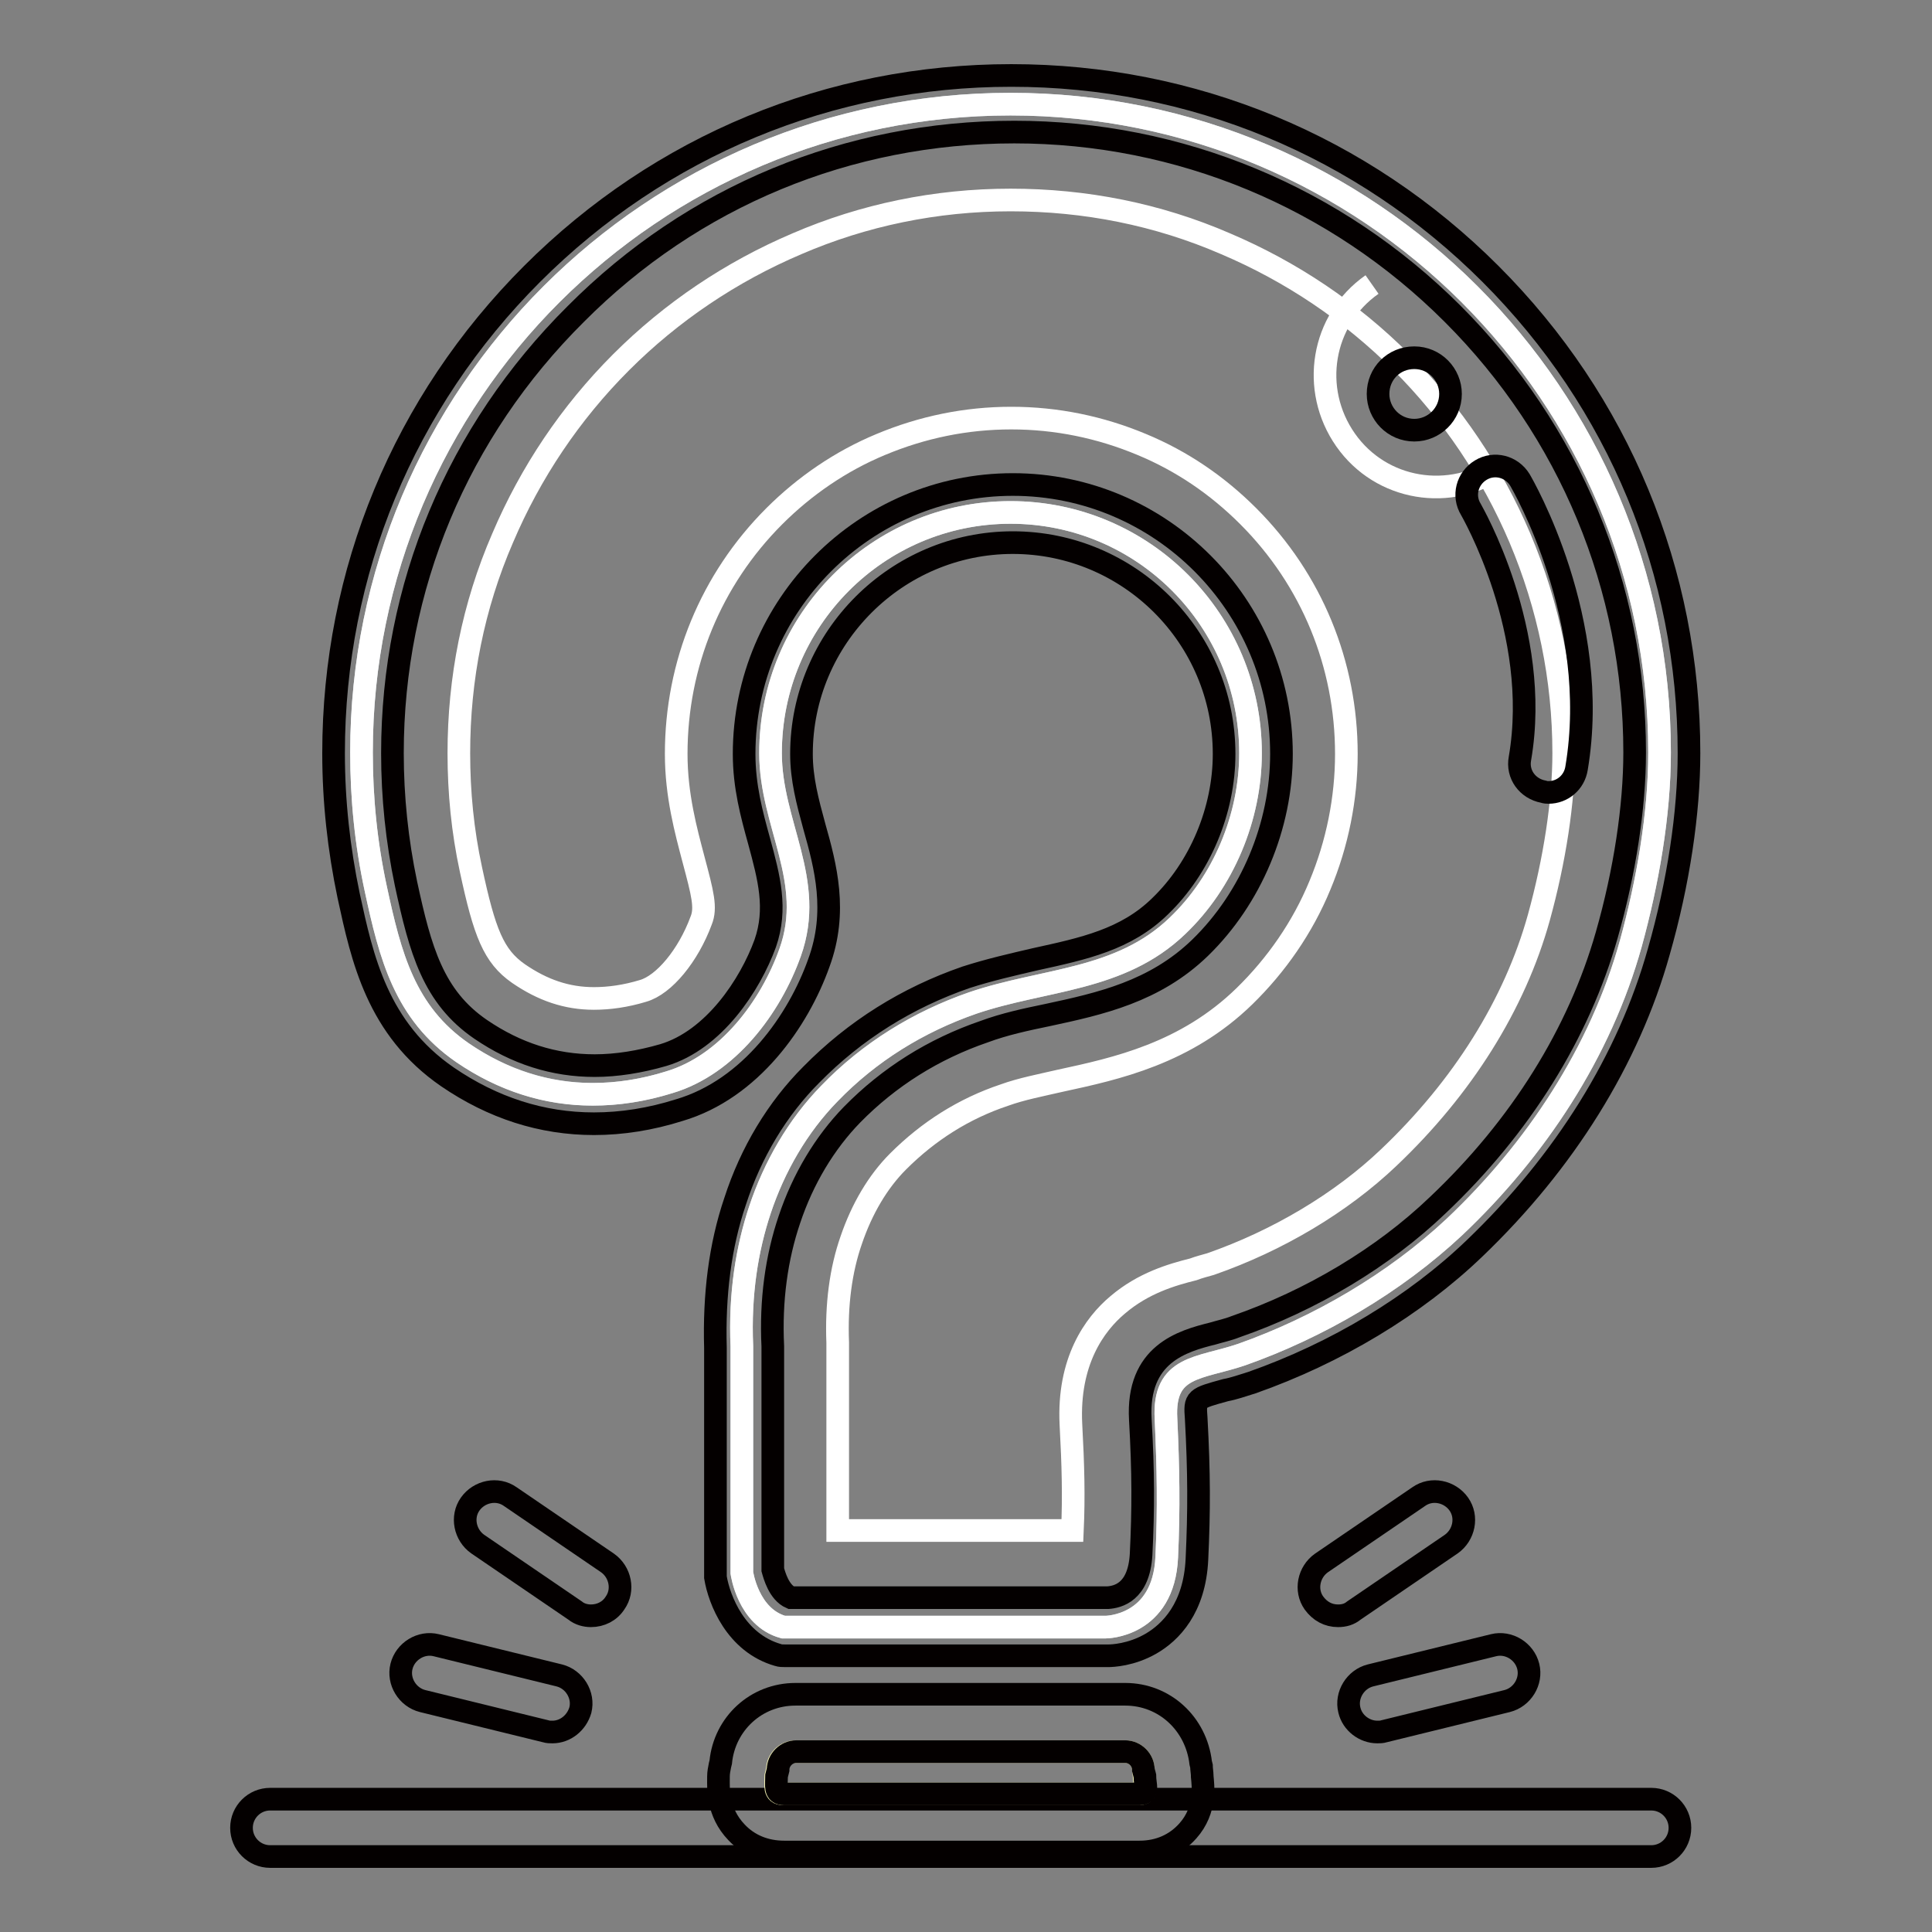 <?xml version="1.0" encoding="utf-8"?>
<!-- Svg Vector Icons : http://www.onlinewebfonts.com/icon -->
<!DOCTYPE svg PUBLIC "-//W3C//DTD SVG 1.1//EN" "http://www.w3.org/Graphics/SVG/1.1/DTD/svg11.dtd">
<svg version="1.1" xmlns="http://www.w3.org/2000/svg" xmlns:xlink="http://www.w3.org/1999/xlink" x="0px" y="0px" viewBox="0 0 256 256" enable-background="new 0 0 256 256" xml:space="preserve">
<rect x="0" y="0" width="256" height="256" fill="#808080" stroke="none"/>
<g> <path stroke-width="3" fill-opacity="0" stroke="#d0d8df"  d="M133.9,13.8c-47.5,0-86,38.5-86,85.9c0,6.1,0.6,12.1,1.9,18.1c1.9,8.8,3.8,16.4,11.5,21.7 c8.4,5.7,17.7,6.9,27.4,3.9c7.7-2.3,13.4-9.9,16-17.2c3.4-9.5-2.6-17-2.6-26.4c0-17.6,14.2-31.9,31.8-31.9 c17.6,0,31.8,14.3,31.8,31.9c0,8.5-3.6,17.1-9.7,22.9c-7.6,7.3-17.7,7-27.1,10.2c-7.2,2.5-13.7,6.5-19,12 c-4.2,4.3-7.3,9.7-9.2,15.4c-1.7,5.1-2.7,11.1-2.4,18.1v30c0,0,0.8,5.9,5.5,7.2l42.7,0c0,0,7.7,0,8.1-9.3 c0.3-6.6,0.2-11.7-0.1-18.3c-0.4-7.1,4.4-6.6,10-8.5c10.2-3.6,20.3-9.5,28.2-16.9c10.8-10.2,19.4-23.2,23.4-37.6 c2.2-8,3.8-17,3.8-25.3C219.9,52.3,181.4,13.8,133.9,13.8L133.9,13.8z"/> <path stroke-width="3" fill-opacity="0" stroke="#ffffff"  d="M133.9,26.5c9.9,0,19.5,1.9,28.5,5.8c8.7,3.7,16.6,9,23.3,15.7c6.7,6.7,12,14.6,15.7,23.3 c3.8,9,5.8,18.6,5.8,28.5c0,6.4-1.2,14.2-3.3,21.8c-3.2,11.5-10.1,22.5-19.9,31.8c-6.3,6-14.7,11-23.6,14.1 c-0.7,0.2-1.5,0.4-2.3,0.7c-2.8,0.7-6.6,1.8-10,4.7c-3.1,2.6-6.6,7.5-6.2,15.8c0.3,5.5,0.4,9.6,0.2,14.1l-31.1,0v-24.7l0-0.2 c-0.2-5,0.4-9.6,1.8-13.6l0,0l0,0c1.4-4.1,3.5-7.7,6.2-10.4c4-4,8.7-7,14.1-8.8c2.2-0.8,4.8-1.3,7.4-1.9 c7.4-1.6,16.6-3.6,24.4-11.2c4.2-4.1,7.7-9.1,10-14.7c2.3-5.5,3.5-11.5,3.5-17.4c0-11.9-4.6-23.1-13-31.5 c-4.1-4.1-8.8-7.3-14.1-9.5c-5.5-2.3-11.3-3.5-17.3-3.5c-6,0-11.8,1.2-17.3,3.5c-5.3,2.2-10.1,5.5-14.1,9.5 c-8.4,8.4-13,19.6-13,31.5c0,5.5,1.3,10.2,2.3,14c1.2,4.5,1.7,6.4,1,8.1c-1.7,4.6-4.9,8.5-7.7,9.3c-2.3,0.7-4.5,1-6.5,1 c-3.6,0-6.8-1.1-10-3.3c-3.3-2.3-4.5-5.4-6.3-13.8c-1.1-5.1-1.6-10.2-1.6-15.4c0-9.9,1.9-19.5,5.8-28.5c3.7-8.7,9-16.6,15.7-23.3 c6.7-6.7,14.6-12,23.3-15.7C114.4,28.5,124,26.5,133.9,26.5 M133.9,13.8c-47.5,0-86,38.5-86,85.9c0,6.1,0.6,12.1,1.9,18.1 c1.9,8.8,3.8,16.4,11.5,21.7c5.4,3.7,11.2,5.5,17.2,5.5c3.3,0,6.7-0.5,10.2-1.6c7.7-2.3,13.4-9.9,16-17.2c3.4-9.5-2.6-17-2.6-26.4 c0-17.6,14.2-31.9,31.8-31.9c17.6,0,31.8,14.3,31.8,31.9c0,8.5-3.6,17.1-9.7,22.9c-7.6,7.3-17.7,7-27.1,10.2 c-7.2,2.5-13.7,6.5-19,12c-4.2,4.3-7.3,9.7-9.2,15.4c-1.7,5.1-2.7,11.1-2.4,18.1v30c0,0,0.8,5.9,5.5,7.2l42.7,0c0,0,7.7,0,8.1-9.3 c0.3-6.6,0.2-11.7-0.1-18.3c-0.4-7.1,4.4-6.6,10-8.5c10.2-3.6,20.3-9.5,28.2-16.9c10.8-10.2,19.4-23.2,23.4-37.6 c2.2-8,3.8-17,3.8-25.3C219.9,52.3,181.4,13.8,133.9,13.8L133.9,13.8z"/> <path stroke-width="3" fill-opacity="0" stroke="#040000"  d="M218.8,246h-183c-2.1,0-3.8-1.7-3.8-3.8c0-2.1,1.7-3.8,3.8-3.8h183c2.1,0,3.8,1.7,3.8,3.8 C222.6,244.3,220.9,246,218.8,246z M146.8,219.4l-42.7,0c-0.4,0-0.7,0-1-0.1c-5.6-1.6-7.8-7.3-8.3-10.3c0-0.2,0-0.4,0-0.5v-29.9 c-0.2-7,0.6-13.5,2.6-19.4c2.1-6.5,5.6-12.3,10.1-16.8c5.8-5.9,12.7-10.2,20.5-12.9c3.1-1,6.2-1.7,9.2-2.4c6.4-1.4,12-2.6,16.5-7 c5.3-5.1,8.5-12.7,8.5-20.2c0-15.5-12.6-28-28-28c-15.4,0-28,12.6-28,28c0,3.3,0.8,6.3,1.7,9.6c1.5,5.3,3.1,11.3,0.6,18.1 c-2.7,7.6-9,16.7-18.5,19.5c-3.8,1.2-7.6,1.8-11.3,1.8c-6.9,0-13.4-2.1-19.4-6.2c-9.3-6.4-11.3-15.7-13.1-24 c-1.3-6.2-2-12.5-2-18.9c0-24,9.3-46.5,26.3-63.5c17-17,39.5-26.3,63.5-26.3s46.5,9.3,63.5,26.3c17,17,26.3,39.5,26.3,63.5 c0,7.9-1.4,17.2-4,26.3c-4,14.3-12.5,27.9-24.4,39.3c-7.9,7.6-18.4,13.9-29.5,17.8c-1.3,0.4-2.4,0.8-3.5,1c-4,1.1-4.1,1.1-3.9,3.7 c0.4,7.3,0.4,12.3,0.1,18.7c-0.3,6.5-3.5,9.7-6.1,11.2C149.9,219.3,147.4,219.4,146.8,219.4L146.8,219.4L146.8,219.4z M104.8,211.7 l42,0c1.3-0.1,4.1-0.7,4.4-5.7c0.3-6,0.3-10.9-0.1-17.9c-0.5-8.7,5.6-10.4,9.6-11.4c1-0.3,2-0.5,3-0.9c10.1-3.5,19.6-9.2,26.8-16.1 c11-10.4,18.7-22.8,22.4-35.8c2.4-8.4,3.7-17,3.7-24.2c0-21.9-8.6-42.6-24.1-58.1c-15.5-15.5-36.2-24.1-58.1-24.1 c-22,0-42.6,8.5-58.1,24.1C60.6,57.2,52,77.8,52,99.8c0,5.8,0.6,11.6,1.8,17.3c1.9,8.8,3.6,15,9.9,19.3c4.7,3.2,9.7,4.8,15.1,4.8 c2.9,0,6-0.5,9.1-1.4c6.7-2,11.5-9.3,13.5-14.8c1.6-4.6,0.5-8.7-0.8-13.5c-1-3.6-2-7.3-2-11.6c0-19.7,16-35.7,35.6-35.7 c19.6,0,35.6,16,35.6,35.7c0,9.5-4,19.1-10.8,25.7c-6,5.8-13.2,7.4-20.2,8.9c-2.9,0.6-5.7,1.2-8.4,2.2c-6.7,2.3-12.6,6-17.5,11 c-3.6,3.7-6.5,8.5-8.3,13.9c-1.7,5-2.5,10.7-2.2,16.8c0,0,0,0.1,0,0.1V208C102.6,208.7,103.2,211,104.8,211.7L104.8,211.7z"/> <path stroke-width="3" fill-opacity="0" stroke="#f5f4b6"  d="M151.6,235.3c0,1.3,0.6,2.4-0.7,2.4h-47.1c-1.3,0-1-1.1-1-2.4l0.2-0.8c0-1.3,1.1-2.4,2.4-2.4h43.7 c1.3,0,2.4,1.1,2.4,2.4L151.6,235.3z"/> <path stroke-width="3" fill-opacity="0" stroke="#040000"  d="M149.1,232.1c1.3,0,2.4,1.1,2.4,2.4l0.2,0.8c0,1.3,0.6,2.4-0.7,2.4h-47.1c-1.3,0-1-1.1-1-2.4l0.2-0.8 c0-1.3,1.1-2.4,2.4-2.4H149.1 M149.1,224.5h-43.7c-5.2,0-9.4,3.9-9.9,9l-0.1,0.4c-0.1,0.5-0.2,1-0.2,1.5c0,0.1,0,0.2,0,0.3 c0,1.2-0.2,4.4,2.4,7.1c1.6,1.7,3.8,2.6,6.3,2.6h47.1c2.6,0,4.8-1,6.4-2.8c2.5-2.8,2-6.1,1.9-7.2c0,0,0-0.1,0-0.1 c0-0.4-0.1-0.9-0.1-1.3l-0.1-0.4C158.5,228.4,154.3,224.5,149.1,224.5z"/> <path stroke-width="3" fill-opacity="0" stroke="#ffffff"  d="M198.9,61.8c-6.7,4.7-15.9,3.2-20.6-3.5s-3.2-15.9,3.5-20.6"/> <path stroke-width="3" fill-opacity="0" stroke="#040000"  d="M182.6,52.2c0,2.6,2.1,4.8,4.8,4.8c2.6,0,4.8-2.1,4.8-4.8c0-2.6-2.1-4.8-4.8-4.8 C184.7,47.4,182.6,49.5,182.6,52.2z"/> <path stroke-width="3" fill-opacity="0" stroke="#040000"  d="M205.2,105c-0.2,0-0.4,0-0.7-0.1c-2.1-0.4-3.5-2.3-3.1-4.4c2.9-16.8-6.4-32.8-6.5-33 c-1.1-1.8-0.5-4.1,1.3-5.2s4.1-0.5,5.2,1.3c0.4,0.7,10.8,18.6,7.5,38.2C208.6,103.7,207,105,205.2,105z M78.3,214.1 c-0.7,0-1.5-0.2-2.1-0.7l-12.9-8.8c-1.7-1.2-2.2-3.6-1-5.3c1.2-1.7,3.6-2.2,5.3-1l12.9,8.8c1.7,1.2,2.2,3.6,1,5.3 C80.8,213.5,79.6,214.1,78.3,214.1z M73.2,229.5c-0.3,0-0.6,0-0.9-0.1l-16.3-4c-2-0.5-3.3-2.6-2.8-4.6c0.5-2,2.6-3.3,4.6-2.8 l16.3,4c2,0.5,3.3,2.6,2.8,4.6C76.4,228.3,74.9,229.5,73.2,229.5z M177.3,214.1c-1.3,0-2.4-0.6-3.2-1.7c-1.2-1.7-0.7-4.1,1-5.3 l12.9-8.8c1.7-1.2,4.1-0.7,5.3,1c1.2,1.7,0.7,4.1-1,5.3l-12.9,8.8C178.8,213.9,178.1,214.1,177.3,214.1z M182.5,229.5 c-1.7,0-3.3-1.2-3.7-2.9c-0.5-2,0.8-4.1,2.8-4.6l16.3-4c2-0.5,4.1,0.8,4.6,2.8c0.5,2-0.8,4.1-2.8,4.6l-16.3,4 C183.1,229.5,182.8,229.5,182.5,229.5L182.5,229.5z"/></g>
</svg>